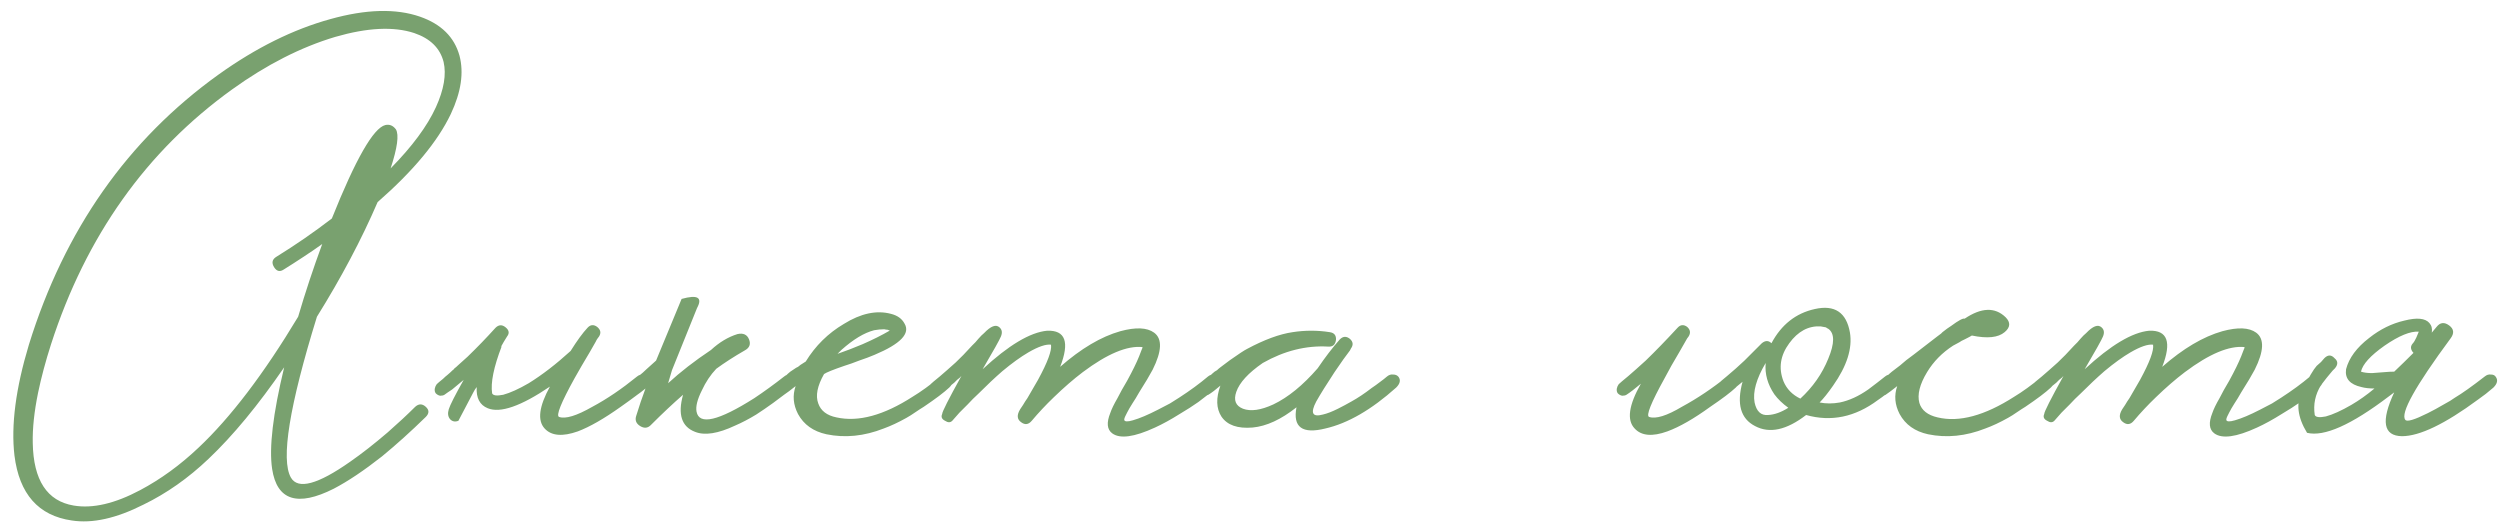 <?xml version="1.0" encoding="UTF-8"?> <svg xmlns="http://www.w3.org/2000/svg" width="218" height="46" viewBox="0 0 218 46" fill="none"><path d="M32.928 17.624C31.528 20.872 29.764 24.204 27.636 27.62C25.228 35.404 24.472 40.08 25.368 41.648C25.984 42.712 27.706 42.25 30.534 40.262C31.542 39.562 32.634 38.708 33.81 37.7C34.734 36.888 35.532 36.146 36.204 35.474C36.512 35.194 36.82 35.194 37.128 35.474C37.436 35.754 37.436 36.048 37.128 36.356C35.84 37.616 34.566 38.764 33.306 39.8C31.738 41.032 30.338 41.97 29.106 42.614C25.942 44.21 24.15 43.636 23.73 40.892C23.45 39.044 23.8 36.09 24.78 32.03C22.512 35.334 20.314 37.994 18.186 40.01C16.422 41.69 14.532 43.02 12.516 44C10.136 45.204 8.05 45.666 6.258 45.386C3.346 44.966 1.68 43.076 1.26 39.716C0.952 37.084 1.372 33.864 2.52 30.056C5.628 20.032 11.144 12.178 19.068 6.494C22.316 4.17 25.564 2.56 28.812 1.664C31.92 0.796 34.524 0.726 36.624 1.454C38.472 2.098 39.62 3.232 40.068 4.856C40.46 6.34 40.208 8.034 39.312 9.938C38.164 12.346 36.036 14.908 32.928 17.624ZM17.304 39.044C20.104 36.412 23.002 32.604 25.998 27.62C26.614 25.52 27.314 23.406 28.098 21.278C27.594 21.642 27.02 22.034 26.376 22.454L25.536 23L24.738 23.504C24.402 23.728 24.122 23.658 23.898 23.294C23.674 22.93 23.73 22.636 24.066 22.412C25.746 21.376 27.37 20.256 28.938 19.052C31.01 13.872 32.564 11.156 33.6 10.904C33.964 10.82 34.272 10.946 34.524 11.282C34.804 11.758 34.65 12.892 34.062 14.684C35.938 12.78 37.254 11.002 38.01 9.35C38.71 7.81 38.934 6.494 38.682 5.402C38.374 4.198 37.52 3.358 36.12 2.882C34.328 2.294 32.032 2.406 29.232 3.218C26.236 4.114 23.24 5.64 20.244 7.796C12.768 13.172 7.504 20.578 4.452 30.014C3.976 31.498 3.598 32.912 3.318 34.256C2.982 35.908 2.828 37.364 2.856 38.624C2.912 41.872 4.102 43.692 6.426 44.084C8.078 44.364 10.01 43.916 12.222 42.74C14.014 41.788 15.708 40.556 17.304 39.044ZM49.759 30.602C50.319 29.706 50.809 29.034 51.229 28.586C51.481 28.306 51.761 28.278 52.069 28.502C52.377 28.754 52.433 29.034 52.237 29.342C52.209 29.37 52.167 29.426 52.111 29.51L52.027 29.636L51.943 29.804C51.775 30.112 51.607 30.406 51.439 30.686C50.935 31.526 50.487 32.296 50.095 32.996C48.919 35.124 48.471 36.244 48.751 36.356C49.311 36.552 50.277 36.258 51.649 35.474C52.909 34.802 54.211 33.92 55.555 32.828C55.723 32.688 55.919 32.632 56.143 32.66C56.339 32.66 56.479 32.73 56.563 32.87C56.759 33.15 56.689 33.458 56.353 33.794C55.905 34.186 55.163 34.746 54.127 35.474C52.671 36.51 51.425 37.224 50.389 37.616C49.045 38.092 48.079 38.008 47.491 37.364C46.847 36.664 47.001 35.446 47.953 33.71C45.433 35.418 43.627 36.048 42.535 35.6C41.835 35.32 41.513 34.704 41.569 33.752C41.457 33.892 41.359 34.046 41.275 34.214L39.973 36.692C39.693 36.804 39.455 36.762 39.259 36.566C39.063 36.342 39.021 36.048 39.133 35.684C39.245 35.32 39.679 34.466 40.435 33.122C40.071 33.43 39.735 33.71 39.427 33.962C39.315 34.046 39.189 34.13 39.049 34.214L38.755 34.424C38.671 34.48 38.545 34.508 38.377 34.508C38.237 34.48 38.111 34.41 37.999 34.298C37.915 34.186 37.887 34.046 37.915 33.878C37.943 33.738 37.999 33.612 38.083 33.5C38.167 33.416 38.349 33.262 38.629 33.038C38.769 32.898 38.895 32.786 39.007 32.702C39.175 32.562 39.329 32.422 39.469 32.282C39.525 32.254 39.581 32.198 39.637 32.114C39.721 32.058 39.819 31.974 39.931 31.862C40.183 31.638 40.463 31.386 40.771 31.106C41.611 30.294 42.423 29.454 43.207 28.586C43.487 28.306 43.781 28.292 44.089 28.544C44.397 28.796 44.439 29.062 44.215 29.342C44.019 29.65 43.837 29.958 43.669 30.266L43.753 30.182C43.053 32.002 42.773 33.374 42.913 34.298C42.997 34.494 43.319 34.536 43.879 34.424C44.495 34.256 45.237 33.92 46.105 33.416C47.281 32.688 48.499 31.75 49.759 30.602ZM58.596 32.282L58.26 33.416C59.324 32.436 60.57 31.47 61.998 30.518C62.726 29.846 63.496 29.384 64.308 29.132C64.812 29.02 65.148 29.174 65.316 29.594C65.484 30.014 65.358 30.336 64.938 30.56C64.014 31.092 63.188 31.624 62.46 32.156C61.956 32.688 61.536 33.318 61.2 34.046C60.808 34.83 60.654 35.446 60.738 35.894C60.962 37.098 62.642 36.706 65.778 34.718C66.618 34.158 67.486 33.528 68.382 32.828C68.55 32.688 68.732 32.632 68.928 32.66C69.124 32.66 69.278 32.73 69.39 32.87C69.558 33.15 69.474 33.458 69.138 33.794C68.69 34.186 68.116 34.634 67.416 35.138C66.912 35.502 66.422 35.838 65.946 36.146C65.302 36.538 64.686 36.86 64.098 37.112C62.614 37.812 61.452 37.994 60.612 37.658C59.436 37.21 59.086 36.132 59.562 34.424C58.694 35.18 57.77 36.048 56.79 37.028C56.51 37.336 56.188 37.378 55.824 37.154C55.46 36.93 55.348 36.622 55.488 36.23L55.866 35.054L56.286 33.878C55.978 34.13 55.74 34.312 55.572 34.424C55.292 34.592 55.026 34.55 54.774 34.298C54.69 34.186 54.662 34.046 54.69 33.878C54.718 33.738 54.788 33.612 54.9 33.5C54.984 33.416 55.25 33.178 55.698 32.786C55.95 32.59 56.174 32.394 56.37 32.198C56.65 31.946 56.93 31.694 57.21 31.442C58.134 29.202 58.876 27.41 59.436 26.066C60.836 25.674 61.284 25.94 60.78 26.864L58.596 32.282ZM83.028 32.87C83.196 33.15 83.112 33.458 82.776 33.794C82.328 34.214 81.586 34.774 80.55 35.474L80.214 35.684L79.836 35.936C79.556 36.132 79.29 36.3 79.038 36.44C78.338 36.832 77.68 37.14 77.064 37.364C75.356 38.036 73.69 38.204 72.066 37.868C70.918 37.616 70.092 37.028 69.588 36.104C69.168 35.292 69.098 34.48 69.378 33.668C68.958 34.004 68.622 34.256 68.37 34.424C68.286 34.48 68.16 34.508 67.992 34.508C67.852 34.48 67.726 34.41 67.614 34.298C67.53 34.186 67.502 34.046 67.53 33.878C67.558 33.71 67.614 33.584 67.698 33.5C67.782 33.416 67.936 33.276 68.16 33.08L68.328 32.912L68.496 32.786C68.636 32.646 68.776 32.52 68.916 32.408C68.972 32.38 69.14 32.268 69.42 32.072L69.588 31.988L69.798 31.82L70.26 31.526C71.1 30.154 72.206 29.062 73.578 28.25C75.062 27.326 76.434 27.032 77.694 27.368C78.254 27.508 78.646 27.788 78.87 28.208C79.402 29.076 78.534 29.986 76.266 30.938C75.874 31.106 75.426 31.274 74.922 31.442L74.25 31.694L73.62 31.904C72.64 32.24 72.052 32.478 71.856 32.618C71.268 33.654 71.1 34.508 71.352 35.18C71.576 35.824 72.108 36.23 72.948 36.398C74.852 36.818 77.064 36.216 79.584 34.592C80.284 34.172 81.096 33.584 82.02 32.828C82.188 32.688 82.37 32.632 82.566 32.66C82.762 32.66 82.916 32.73 83.028 32.87ZM77.61 28.838L77.4 28.754C77.316 28.754 77.218 28.74 77.106 28.712C76.826 28.712 76.532 28.74 76.224 28.796C75.356 29.02 74.404 29.594 73.368 30.518L73.032 30.854C73.76 30.602 74.488 30.322 75.216 30.014C76.112 29.622 76.896 29.23 77.568 28.838H77.61ZM106.348 32.87C106.544 33.15 106.474 33.458 106.138 33.794L104.5 35.054C104.024 35.39 103.478 35.74 102.862 36.104C102.106 36.58 101.392 36.972 100.72 37.28C98.9 38.12 97.654 38.288 96.982 37.784C96.534 37.448 96.478 36.86 96.814 36.02C96.926 35.684 97.136 35.25 97.444 34.718L97.822 34.004L98.284 33.206C98.76 32.338 99.11 31.624 99.334 31.064C99.418 30.868 99.488 30.686 99.544 30.518C99.6 30.406 99.628 30.322 99.628 30.266C98.284 30.126 96.548 30.854 94.42 32.45C93.608 33.066 92.768 33.794 91.9 34.634C91.2 35.306 90.556 35.992 89.968 36.692C89.688 37.028 89.38 37.07 89.044 36.818C88.68 36.566 88.652 36.188 88.96 35.684L89.044 35.558L89.212 35.306C89.324 35.11 89.45 34.914 89.59 34.718C89.926 34.13 90.234 33.598 90.514 33.122C91.354 31.582 91.732 30.56 91.648 30.056C91.2 30 90.542 30.224 89.674 30.728C89.002 31.12 88.246 31.666 87.406 32.366C86.762 32.926 86.062 33.584 85.306 34.34C84.998 34.62 84.69 34.928 84.382 35.264C84.158 35.488 83.92 35.726 83.668 35.978L83.038 36.692C82.87 36.86 82.66 36.86 82.408 36.692C82.128 36.552 82.044 36.356 82.156 36.104C82.156 35.908 82.716 34.802 83.836 32.786L83.668 32.954L83.458 33.122C83.318 33.262 83.234 33.346 83.206 33.374C82.59 33.878 82.142 34.228 81.862 34.424C81.582 34.592 81.316 34.55 81.064 34.298C80.98 34.186 80.952 34.046 80.98 33.878C81.008 33.738 81.064 33.612 81.148 33.5C81.232 33.416 81.498 33.192 81.946 32.828C82.17 32.632 82.38 32.45 82.576 32.282C82.828 32.058 83.08 31.834 83.332 31.61C83.752 31.218 84.228 30.728 84.76 30.14L85.054 29.846L85.306 29.552C85.502 29.328 85.67 29.16 85.81 29.048C86.398 28.432 86.846 28.264 87.154 28.544C87.378 28.74 87.42 29.006 87.28 29.342C87.168 29.622 86.636 30.574 85.684 32.198C87.952 30.098 89.828 28.978 91.312 28.838C92.908 28.782 93.286 29.832 92.446 31.988C94.266 30.392 96.016 29.356 97.696 28.88C99.04 28.516 100.02 28.558 100.636 29.006C101.364 29.538 101.322 30.616 100.51 32.24C100.258 32.716 99.866 33.374 99.334 34.214L99.04 34.718L98.746 35.18C98.55 35.488 98.396 35.754 98.284 35.978L98.116 36.314C98.06 36.426 98.032 36.524 98.032 36.608C98.06 36.776 98.312 36.79 98.788 36.65C99.376 36.482 100.104 36.174 100.972 35.726C101.308 35.558 101.658 35.376 102.022 35.18C102.274 35.012 102.54 34.844 102.82 34.676C103.772 34.06 104.612 33.444 105.34 32.828C105.508 32.688 105.704 32.632 105.928 32.66C106.124 32.66 106.264 32.73 106.348 32.87ZM121.958 32.87C122.154 33.15 122.084 33.458 121.748 33.794C119.592 35.726 117.534 36.916 115.574 37.364C113.558 37.868 112.718 37.252 113.054 35.516C111.71 36.58 110.436 37.168 109.232 37.28C107.916 37.392 107.006 37.07 106.502 36.314C106.054 35.614 106.026 34.718 106.418 33.626C105.998 33.99 105.648 34.256 105.368 34.424C105.256 34.48 105.13 34.508 104.99 34.508C104.85 34.48 104.724 34.41 104.612 34.298C104.5 34.186 104.458 34.046 104.486 33.878C104.514 33.738 104.584 33.612 104.696 33.5C104.78 33.416 104.934 33.276 105.158 33.08L105.326 32.912L105.494 32.786C105.634 32.646 105.774 32.52 105.914 32.408C105.97 32.38 106.04 32.338 106.124 32.282C106.208 32.198 106.306 32.114 106.418 32.03C106.726 31.806 107.006 31.596 107.258 31.4C108.014 30.868 108.504 30.546 108.728 30.434C110.24 29.622 111.57 29.132 112.718 28.964C113.81 28.796 114.888 28.796 115.952 28.964C116.344 29.02 116.526 29.244 116.498 29.636C116.442 30.056 116.218 30.252 115.826 30.224C113.894 30.112 111.99 30.588 110.114 31.652C108.854 32.52 108.084 33.36 107.804 34.172C107.552 34.9 107.748 35.39 108.392 35.642C109.064 35.894 109.946 35.768 111.038 35.264C112.326 34.648 113.614 33.598 114.902 32.114C115.546 31.162 116.19 30.322 116.834 29.594C117.114 29.314 117.408 29.3 117.716 29.552C117.996 29.804 118.024 30.084 117.8 30.392L117.758 30.476L117.716 30.56C117.408 30.952 116.96 31.582 116.372 32.45C115.672 33.514 115.14 34.368 114.776 35.012C114.244 36.02 114.44 36.398 115.364 36.146C115.728 36.062 116.162 35.894 116.666 35.642C117.058 35.446 117.45 35.236 117.842 35.012C118.402 34.704 118.99 34.312 119.606 33.836C119.858 33.668 120.11 33.486 120.362 33.29C120.558 33.15 120.754 32.996 120.95 32.828C121.118 32.688 121.3 32.632 121.496 32.66C121.692 32.66 121.846 32.73 121.958 32.87ZM151.613 32.87C151.781 33.15 151.697 33.458 151.361 33.794C150.913 34.214 150.171 34.774 149.135 35.474C147.707 36.51 146.461 37.224 145.397 37.616C144.081 38.092 143.129 38.008 142.541 37.364C141.841 36.636 142.023 35.334 143.087 33.458C142.555 33.906 142.135 34.228 141.827 34.424C141.743 34.48 141.617 34.508 141.449 34.508C141.309 34.48 141.183 34.41 141.071 34.298C140.987 34.186 140.959 34.046 140.987 33.878C141.015 33.738 141.071 33.612 141.155 33.5C141.239 33.416 141.519 33.178 141.995 32.786C142.219 32.59 142.443 32.394 142.667 32.198C142.947 31.946 143.227 31.694 143.507 31.442C144.347 30.63 145.271 29.678 146.279 28.586C146.531 28.306 146.811 28.278 147.119 28.502C147.399 28.754 147.441 29.034 147.245 29.342L147.119 29.51C147.063 29.622 147.007 29.72 146.951 29.804C146.783 30.112 146.615 30.406 146.447 30.686C145.943 31.526 145.509 32.296 145.145 32.996C143.969 35.124 143.521 36.244 143.801 36.356C144.389 36.552 145.341 36.258 146.657 35.474C148.001 34.746 149.317 33.864 150.605 32.828C150.773 32.688 150.955 32.632 151.151 32.66C151.347 32.66 151.501 32.73 151.613 32.87ZM165.39 32.87C165.586 33.15 165.516 33.458 165.18 33.794L164.886 34.046L164.55 34.298C164.27 34.522 164.004 34.718 163.752 34.886C161.764 36.37 159.678 36.804 157.494 36.188C155.786 37.504 154.302 37.826 153.042 37.154C151.782 36.51 151.418 35.222 151.95 33.29L151.488 33.668L150.48 34.424C150.368 34.48 150.242 34.508 150.102 34.508C149.934 34.48 149.794 34.41 149.682 34.298C149.598 34.186 149.57 34.046 149.598 33.878C149.626 33.738 149.682 33.612 149.766 33.5C149.85 33.444 149.962 33.346 150.102 33.206L150.354 32.996L150.606 32.786C151.11 32.366 151.614 31.918 152.118 31.442L153.63 29.93C153.938 29.678 154.218 29.678 154.47 29.93C155.338 28.306 156.598 27.312 158.25 26.948C159.986 26.556 161.008 27.242 161.316 29.006C161.54 30.378 161.05 31.918 159.846 33.626C159.398 34.27 159.006 34.76 158.67 35.096C159.23 35.208 159.818 35.208 160.434 35.096C161.246 34.928 162.072 34.55 162.912 33.962C163.472 33.542 163.962 33.164 164.382 32.828C164.55 32.688 164.746 32.632 164.97 32.66C165.166 32.66 165.306 32.73 165.39 32.87ZM156.99 34.76C158.082 33.752 158.894 32.59 159.426 31.274C159.986 29.93 159.986 29.062 159.426 28.67L159.342 28.628L159.216 28.544C159.076 28.516 158.922 28.488 158.754 28.46C157.69 28.404 156.78 28.894 156.024 29.93C155.24 30.994 155.072 32.1 155.52 33.248C155.8 33.92 156.29 34.424 156.99 34.76ZM154.176 36.188C154.736 36.16 155.324 35.95 155.94 35.558C155.436 35.194 155.03 34.802 154.722 34.382C154.134 33.514 153.882 32.604 153.966 31.652C153.154 33.024 152.832 34.172 153 35.096C153.168 35.88 153.56 36.244 154.176 36.188ZM179.087 32.87C179.255 33.15 179.171 33.458 178.835 33.794C178.387 34.214 177.645 34.774 176.609 35.474L176.273 35.684L175.895 35.936C175.615 36.132 175.349 36.3 175.097 36.44C174.397 36.832 173.739 37.14 173.123 37.364C171.415 38.036 169.749 38.204 168.125 37.868C166.977 37.616 166.151 37.028 165.647 36.104C165.227 35.292 165.157 34.48 165.437 33.668C165.017 34.004 164.681 34.256 164.429 34.424C164.345 34.48 164.219 34.508 164.051 34.508C163.911 34.48 163.785 34.41 163.673 34.298C163.589 34.186 163.561 34.046 163.589 33.878C163.617 33.71 163.673 33.584 163.757 33.5C163.841 33.416 163.995 33.276 164.219 33.08L164.387 32.912L164.555 32.786C164.695 32.646 164.835 32.52 164.975 32.408C165.059 32.352 165.297 32.17 165.689 31.862C165.801 31.778 165.983 31.624 166.235 31.4L166.907 30.896C168.083 30 168.755 29.482 168.923 29.342C168.951 29.314 169.007 29.272 169.091 29.216L169.259 29.09L169.385 28.964C169.665 28.74 169.917 28.558 170.141 28.418C170.785 27.942 171.177 27.732 171.317 27.788C172.773 26.808 173.963 26.766 174.887 27.662C175.335 28.11 175.307 28.544 174.803 28.964C174.243 29.44 173.291 29.538 171.947 29.258C171.863 29.314 171.653 29.426 171.317 29.594C171.121 29.678 170.967 29.762 170.855 29.846C170.659 29.958 170.477 30.056 170.309 30.14C169.357 30.756 168.601 31.526 168.041 32.45C167.397 33.514 167.173 34.41 167.369 35.138C167.565 35.782 168.097 36.202 168.965 36.398C170.841 36.846 173.067 36.244 175.643 34.592C176.343 34.172 177.155 33.584 178.079 32.828C178.247 32.688 178.429 32.632 178.625 32.66C178.821 32.66 178.975 32.73 179.087 32.87ZM202.448 32.87C202.644 33.15 202.574 33.458 202.238 33.794L200.6 35.054C200.124 35.39 199.578 35.74 198.962 36.104C198.206 36.58 197.492 36.972 196.82 37.28C195 38.12 193.754 38.288 193.082 37.784C192.634 37.448 192.578 36.86 192.914 36.02C193.026 35.684 193.236 35.25 193.544 34.718L193.922 34.004L194.384 33.206C194.86 32.338 195.21 31.624 195.434 31.064C195.518 30.868 195.588 30.686 195.644 30.518C195.7 30.406 195.728 30.322 195.728 30.266C194.384 30.126 192.648 30.854 190.52 32.45C189.708 33.066 188.868 33.794 188 34.634C187.3 35.306 186.656 35.992 186.068 36.692C185.788 37.028 185.48 37.07 185.144 36.818C184.78 36.566 184.752 36.188 185.06 35.684L185.144 35.558L185.312 35.306C185.424 35.11 185.55 34.914 185.69 34.718C186.026 34.13 186.334 33.598 186.614 33.122C187.454 31.582 187.832 30.56 187.748 30.056C187.3 30 186.642 30.224 185.774 30.728C185.102 31.12 184.346 31.666 183.506 32.366C182.862 32.926 182.162 33.584 181.406 34.34C181.098 34.62 180.79 34.928 180.482 35.264C180.258 35.488 180.02 35.726 179.768 35.978L179.138 36.692C178.97 36.86 178.76 36.86 178.508 36.692C178.228 36.552 178.144 36.356 178.256 36.104C178.256 35.908 178.816 34.802 179.936 32.786L179.768 32.954L179.558 33.122C179.418 33.262 179.334 33.346 179.306 33.374C178.69 33.878 178.242 34.228 177.962 34.424C177.682 34.592 177.416 34.55 177.164 34.298C177.08 34.186 177.052 34.046 177.08 33.878C177.108 33.738 177.164 33.612 177.248 33.5C177.332 33.416 177.598 33.192 178.046 32.828C178.27 32.632 178.48 32.45 178.676 32.282C178.928 32.058 179.18 31.834 179.432 31.61C179.852 31.218 180.328 30.728 180.86 30.14L181.154 29.846L181.406 29.552C181.602 29.328 181.77 29.16 181.91 29.048C182.498 28.432 182.946 28.264 183.254 28.544C183.478 28.74 183.52 29.006 183.38 29.342C183.268 29.622 182.736 30.574 181.784 32.198C184.052 30.098 185.928 28.978 187.412 28.838C189.008 28.782 189.386 29.832 188.546 31.988C190.366 30.392 192.116 29.356 193.796 28.88C195.14 28.516 196.12 28.558 196.736 29.006C197.464 29.538 197.422 30.616 196.61 32.24C196.358 32.716 195.966 33.374 195.434 34.214L195.14 34.718L194.846 35.18C194.65 35.488 194.496 35.754 194.384 35.978L194.216 36.314C194.16 36.426 194.132 36.524 194.132 36.608C194.16 36.776 194.412 36.79 194.888 36.65C195.476 36.482 196.204 36.174 197.072 35.726C197.408 35.558 197.758 35.376 198.122 35.18C198.374 35.012 198.64 34.844 198.92 34.676C199.872 34.06 200.712 33.444 201.44 32.828C201.608 32.688 201.804 32.632 202.028 32.66C202.224 32.66 202.364 32.73 202.448 32.87ZM212.052 29.006C212.192 28.838 212.332 28.67 212.472 28.502C212.78 28.11 213.144 28.068 213.564 28.376C213.984 28.684 214.026 29.062 213.69 29.51C210.61 33.682 209.294 36.048 209.742 36.608C209.882 36.804 210.54 36.608 211.716 36.02C212.164 35.796 212.626 35.544 213.102 35.264C213.522 35.04 213.844 34.844 214.068 34.676C214.684 34.312 215.552 33.696 216.672 32.828C216.84 32.688 217.022 32.632 217.218 32.66C217.414 32.66 217.554 32.73 217.638 32.87C217.834 33.15 217.764 33.458 217.428 33.794C216.98 34.186 216.532 34.536 216.084 34.844C213.2 36.972 210.988 38.036 209.448 38.036C207.824 38.008 207.6 36.734 208.776 34.214L208.272 34.592C205.024 37.056 202.658 38.106 201.174 37.742C200.334 36.37 200.194 35.138 200.754 34.046C201.314 32.926 201.734 32.212 202.014 31.904L202.392 31.568L202.686 31.232C202.994 30.924 203.288 30.924 203.568 31.232C203.876 31.484 203.89 31.778 203.61 32.114L203.526 32.198L203.4 32.324C203.064 32.716 202.728 33.136 202.392 33.584C201.888 34.396 201.706 35.264 201.846 36.188C201.93 36.384 202.252 36.426 202.812 36.314C203.428 36.146 204.17 35.81 205.038 35.306C205.71 34.914 206.382 34.438 207.054 33.878C206.606 33.878 206.228 33.836 205.92 33.752C204.912 33.528 204.464 33.01 204.576 32.198C204.828 31.218 205.5 30.308 206.592 29.468C207.544 28.712 208.566 28.208 209.658 27.956C210.75 27.676 211.478 27.746 211.842 28.166C212.038 28.39 212.108 28.67 212.052 29.006ZM208.776 32.408C209.308 31.904 209.868 31.358 210.456 30.77C210.344 30.658 210.274 30.532 210.246 30.392C210.218 30.252 210.26 30.112 210.372 29.972C210.484 29.86 210.596 29.678 210.708 29.426L210.918 28.922C210.19 28.866 209.196 29.272 207.936 30.14C206.704 31.008 206.018 31.764 205.878 32.408C206.13 32.492 206.452 32.534 206.844 32.534L207.39 32.492L207.936 32.45C208.244 32.422 208.524 32.408 208.776 32.408Z" fill="#79A16F"></path></svg> 